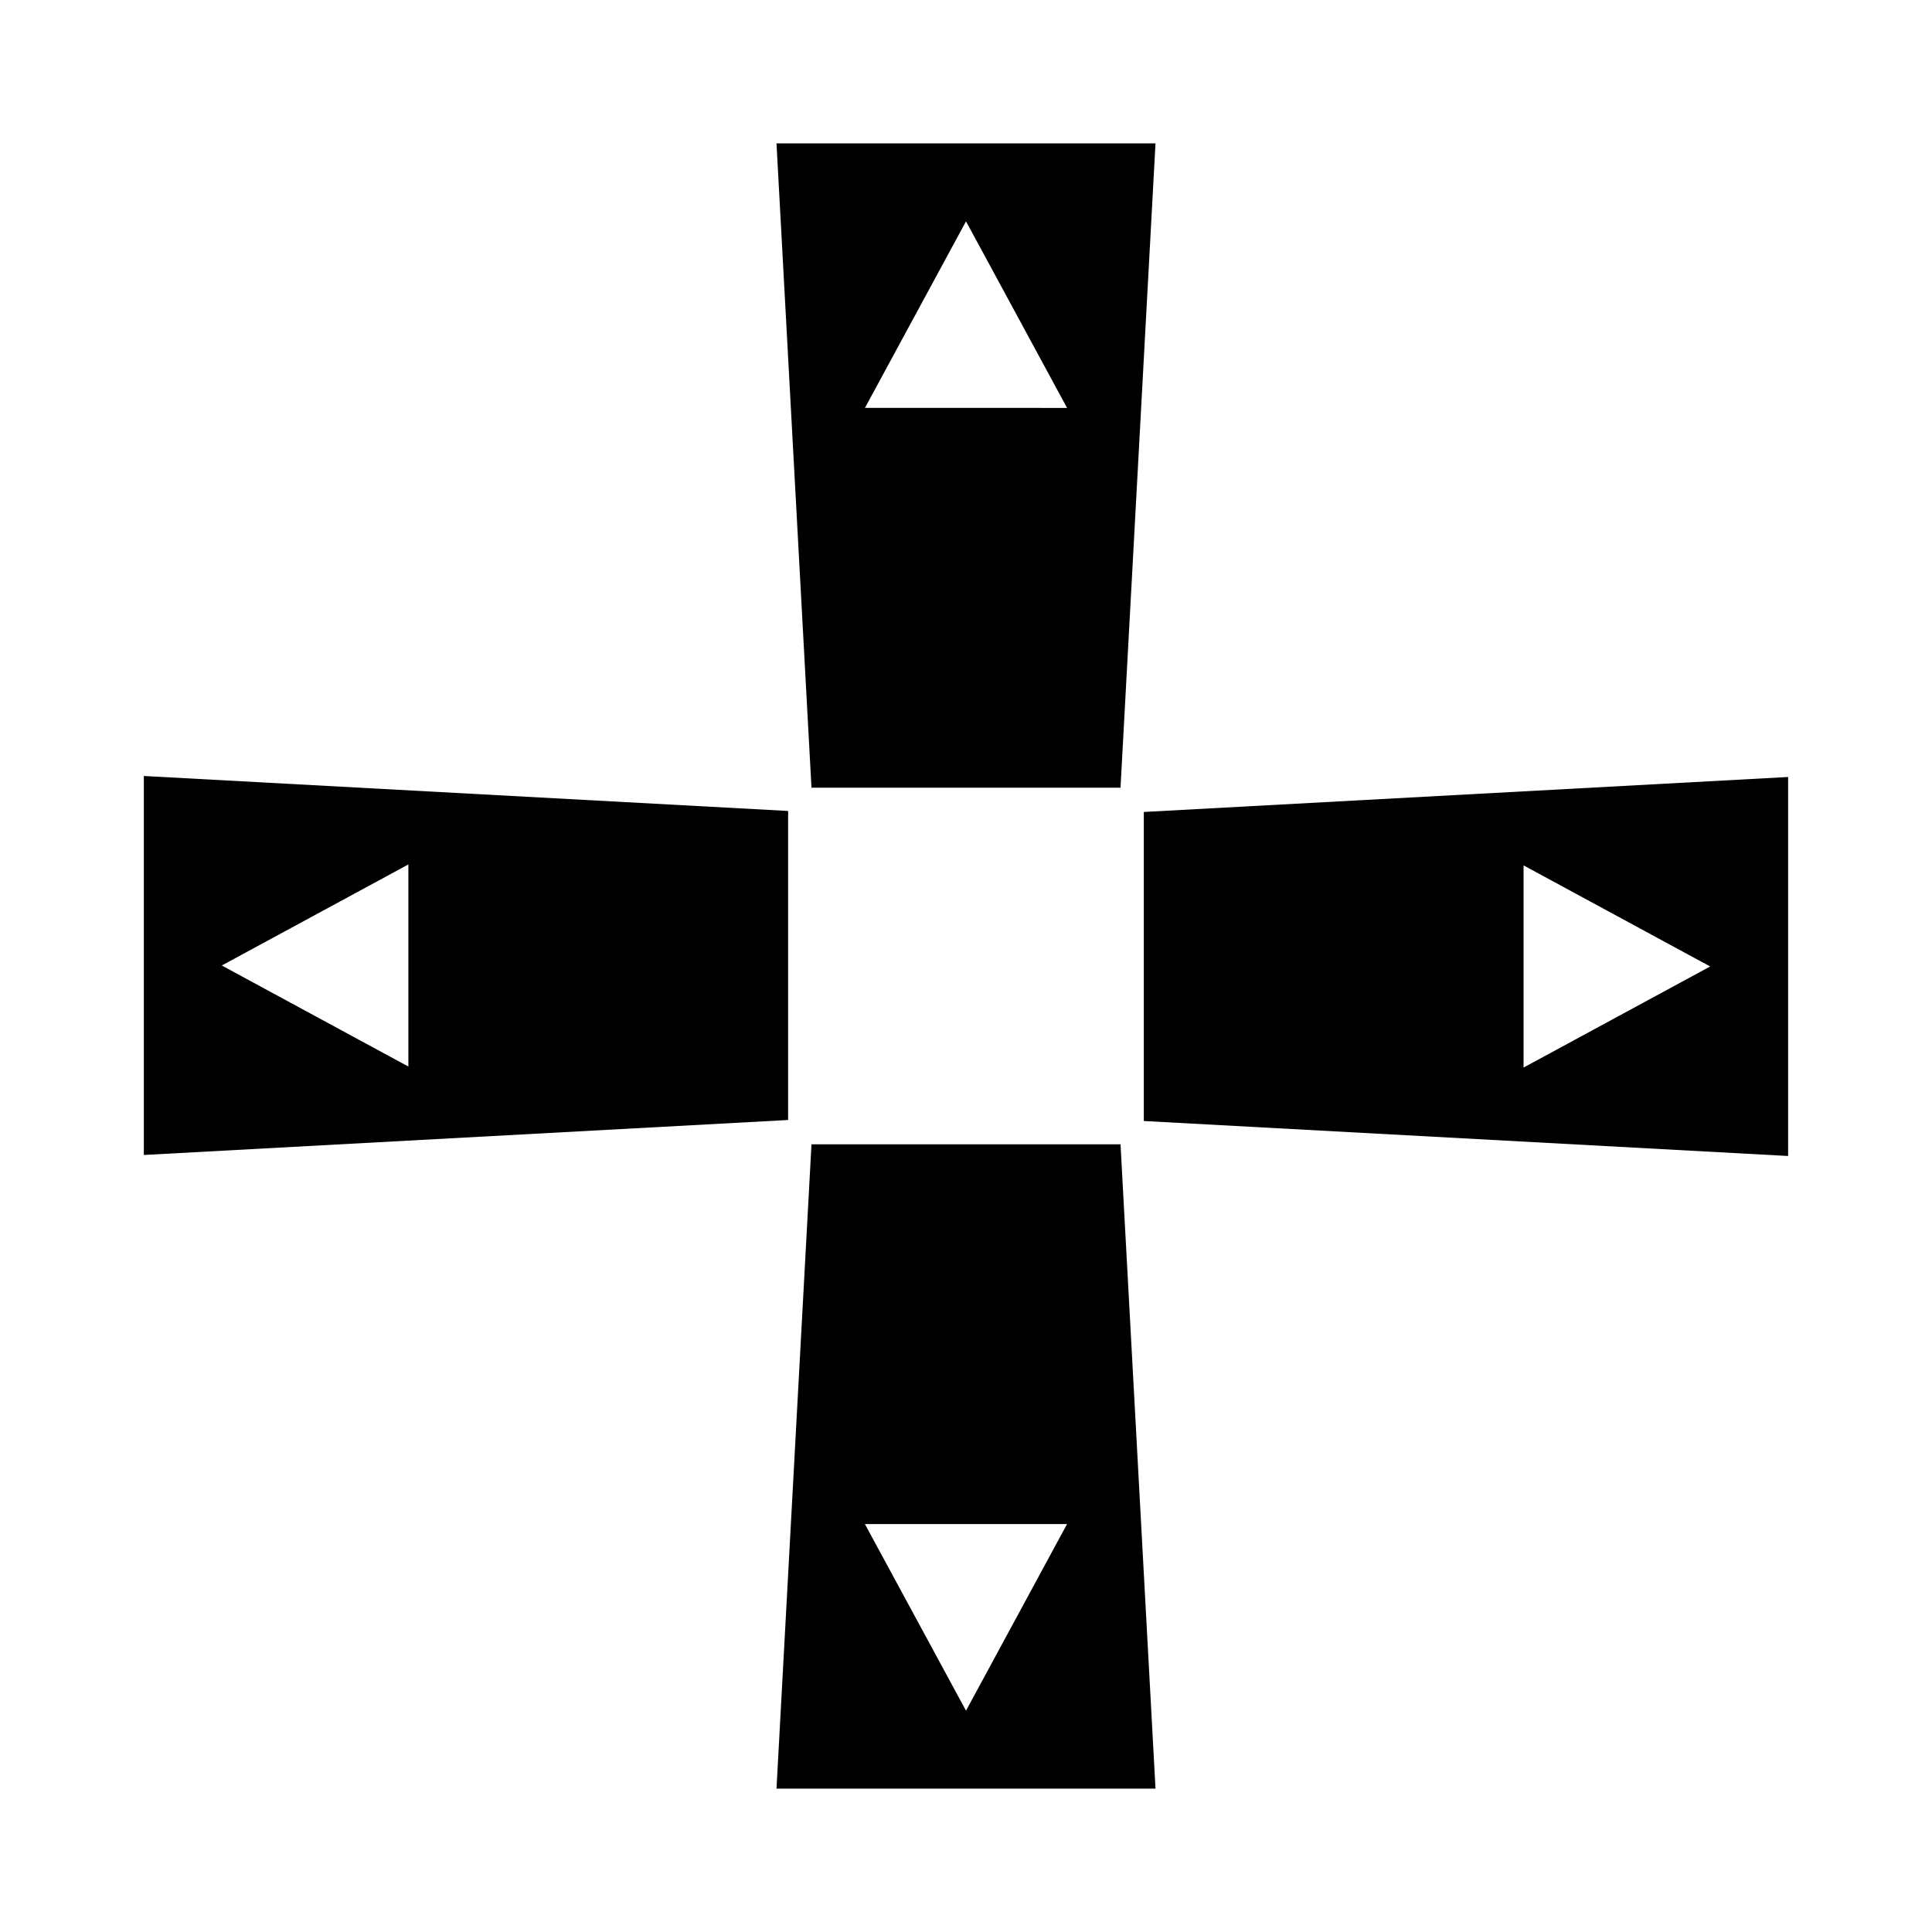 <?xml version="1.0" encoding="UTF-8"?>
<!-- Uploaded to: SVG Repo, www.svgrepo.com, Generator: SVG Repo Mixer Tools -->
<svg fill="#000000" width="800px" height="800px" version="1.1" viewBox="144 144 512 512" xmlns="http://www.w3.org/2000/svg">
 <g>
  <path d="m349.78 182 9.27 170.74h81.898l9.27-170.74zm23.434 70.105 26.789-49.449 26.781 49.445-53.57-0.004z"/>
  <path d="m182.12 450.08 170.74-9.27v-81.895l-170.74-9.27zm70.105-23.434-49.449-26.781 49.449-26.781z"/>
  <path d="m450.22 618-9.27-170.75h-81.898l-9.27 170.75zm-23.438-70.109-26.781 49.457-26.789-49.449h53.57z"/>
  <path d="m617.87 349.91-170.75 9.27v81.895l170.75 9.273zm-70.109 23.426 49.449 26.789-49.449 26.789z"/>
 </g>
</svg>